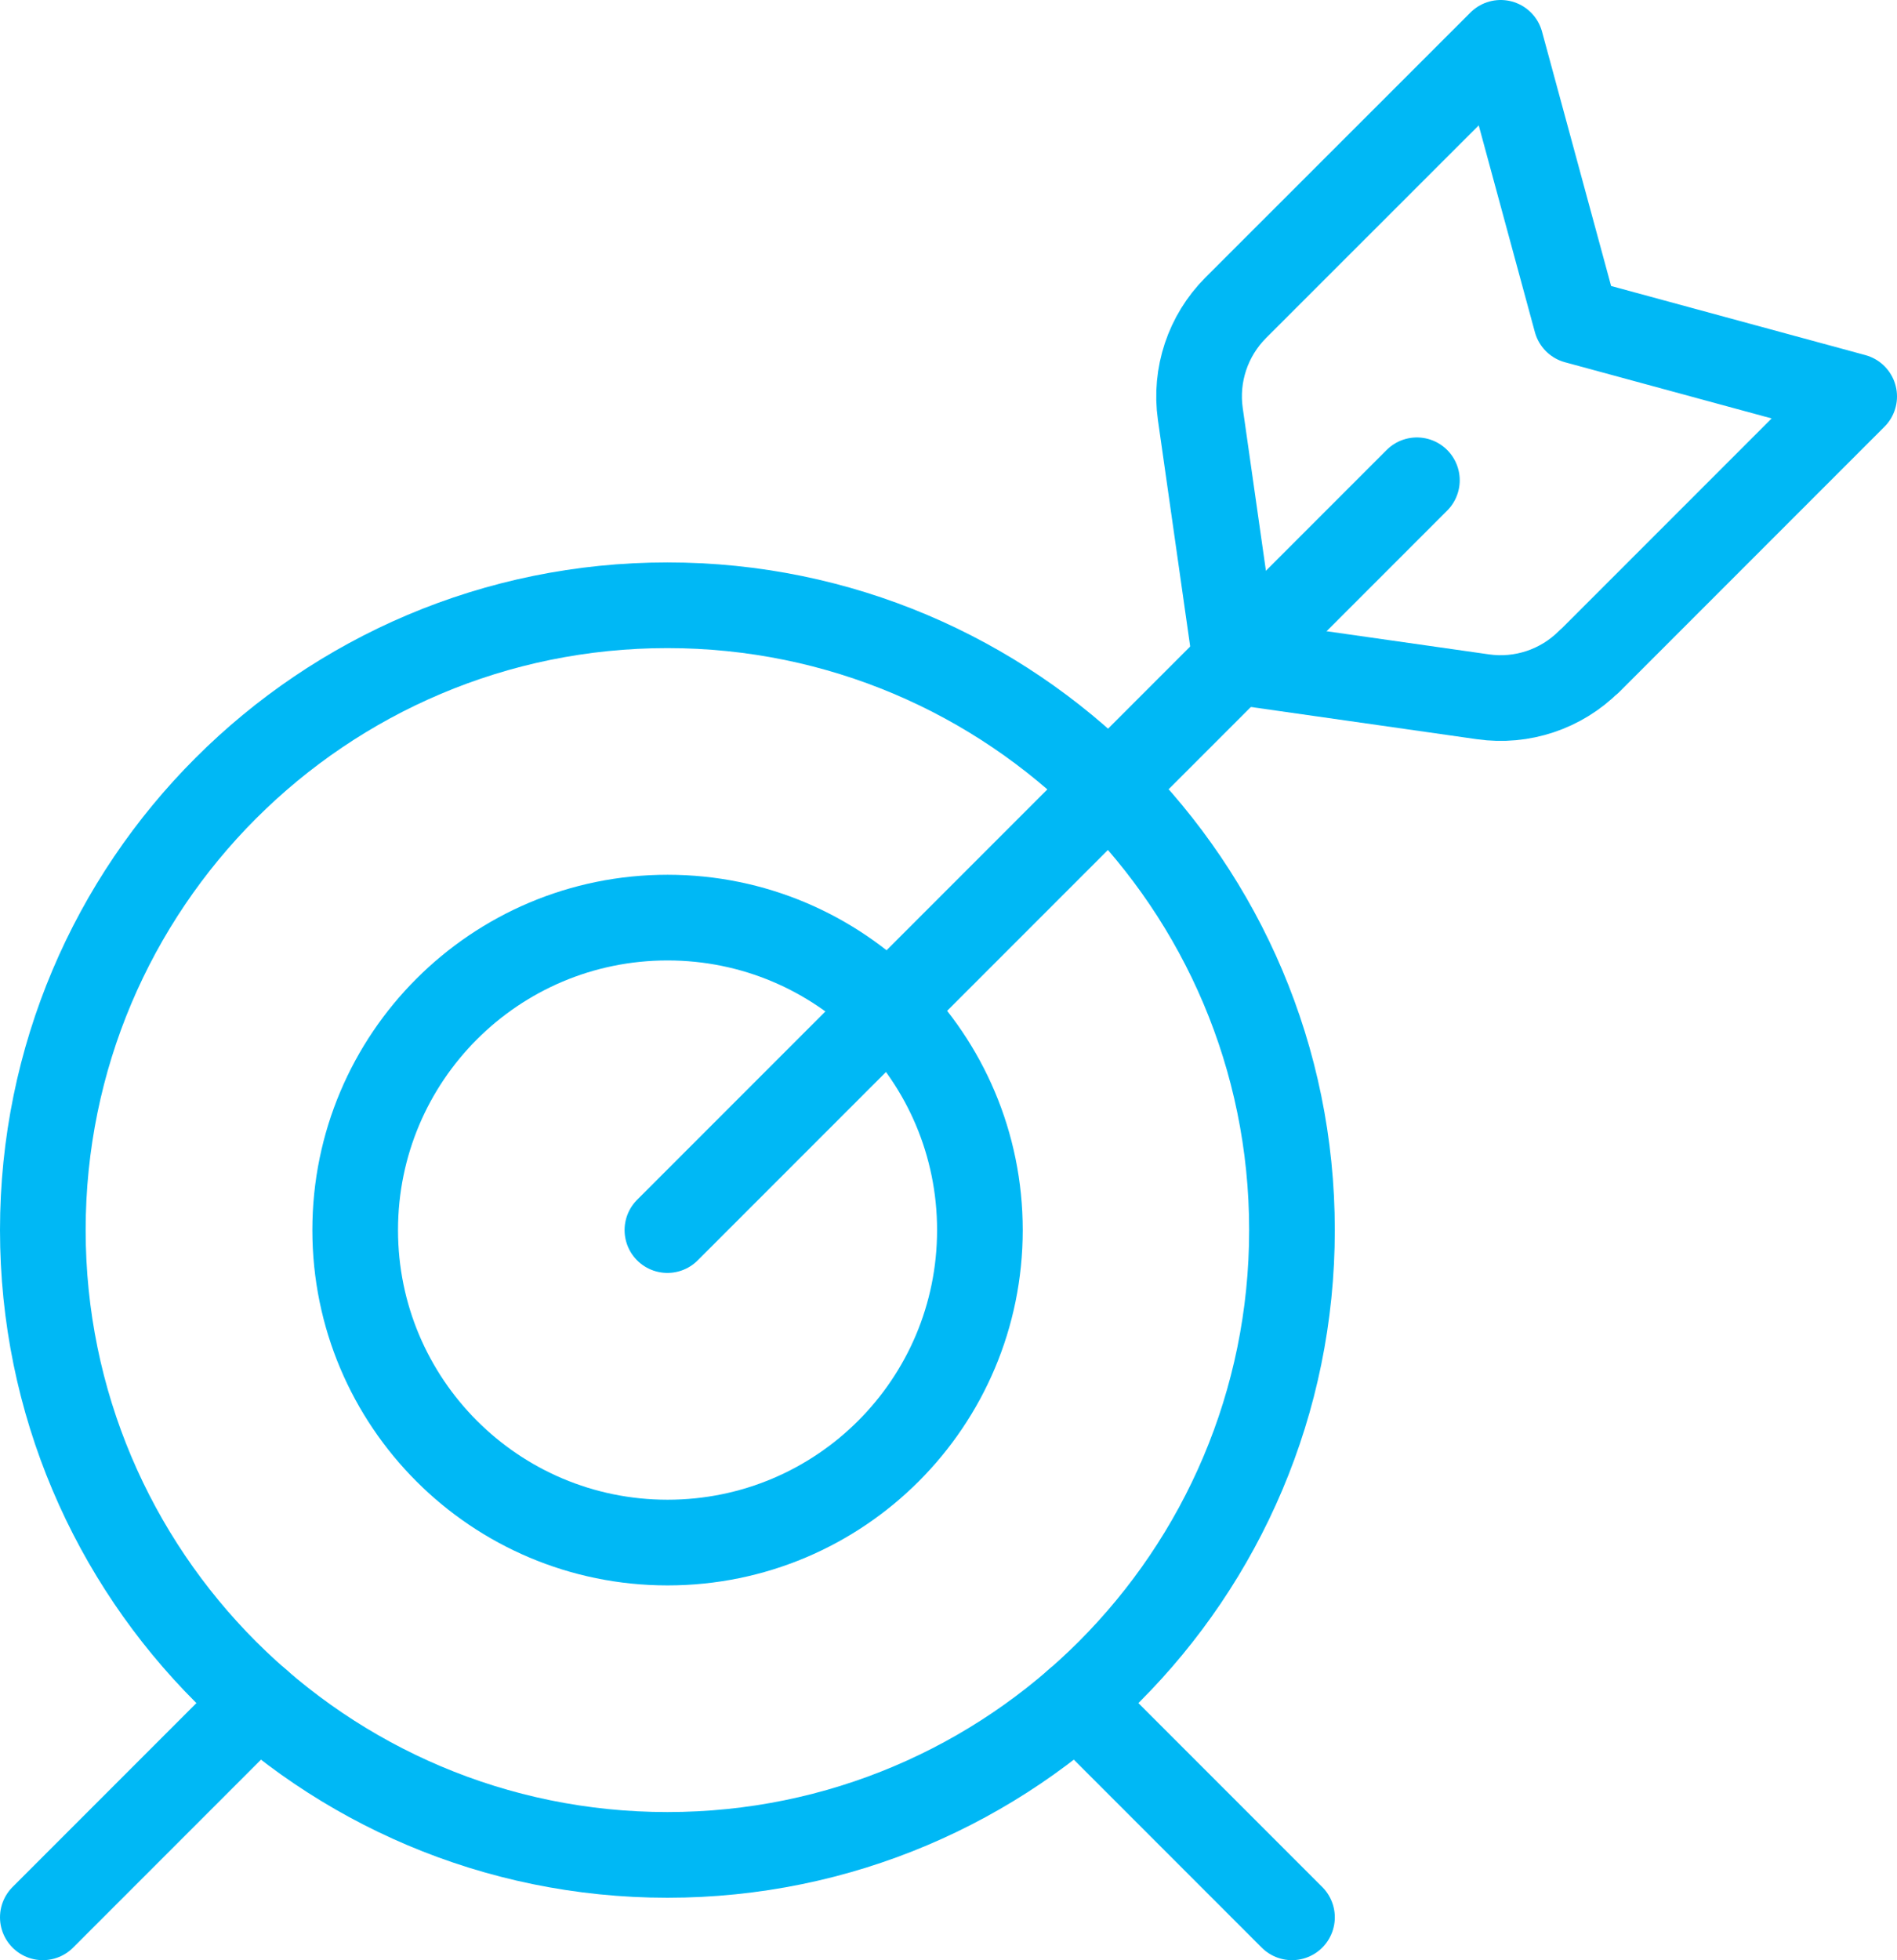 <?xml version="1.0" encoding="UTF-8"?>
<svg id="Layer_1" data-name="Layer 1" xmlns="http://www.w3.org/2000/svg" width="132.88" height="137.25" viewBox="0 0 132.88 137.25">
  <defs>
    <style>
      .cls-1 {
        fill: none;
        stroke: #00b8f5;
        stroke-linecap: round;
        stroke-linejoin: round;
        stroke-width: 6px;
      }
    </style>
  </defs>
  <path class="cls-1" d="M24.88,86.13c0,12.08,9.79,21.88,21.88,21.88s21.88-9.79,21.88-21.88-9.79-21.88-21.88-21.88-21.88,9.79-21.88,21.88Z"/>
  <path class="cls-1" d="M3,86.13c0,24.16,19.59,43.75,43.75,43.75s43.75-19.59,43.75-43.75-19.59-43.75-43.75-43.75S3,61.96,3,86.13Z"/>
  <path class="cls-1" d="M46.75,86.13l52.5-52.5"/>
  <path class="cls-1" d="M3,134.25l15.08-15.08"/>
  <path class="cls-1" d="M90.5,134.25l-15.08-15.08"/>
  <path class="cls-1" d="M111.31,46.31c-1.95,1.95-4.7,2.87-7.43,2.48l-17.33-2.47-2.47-17.33c-.39-2.73,.53-5.48,2.47-7.43L105.12,3l5.29,19.47,19.47,5.29-18.56,18.56Z"/>
</svg>